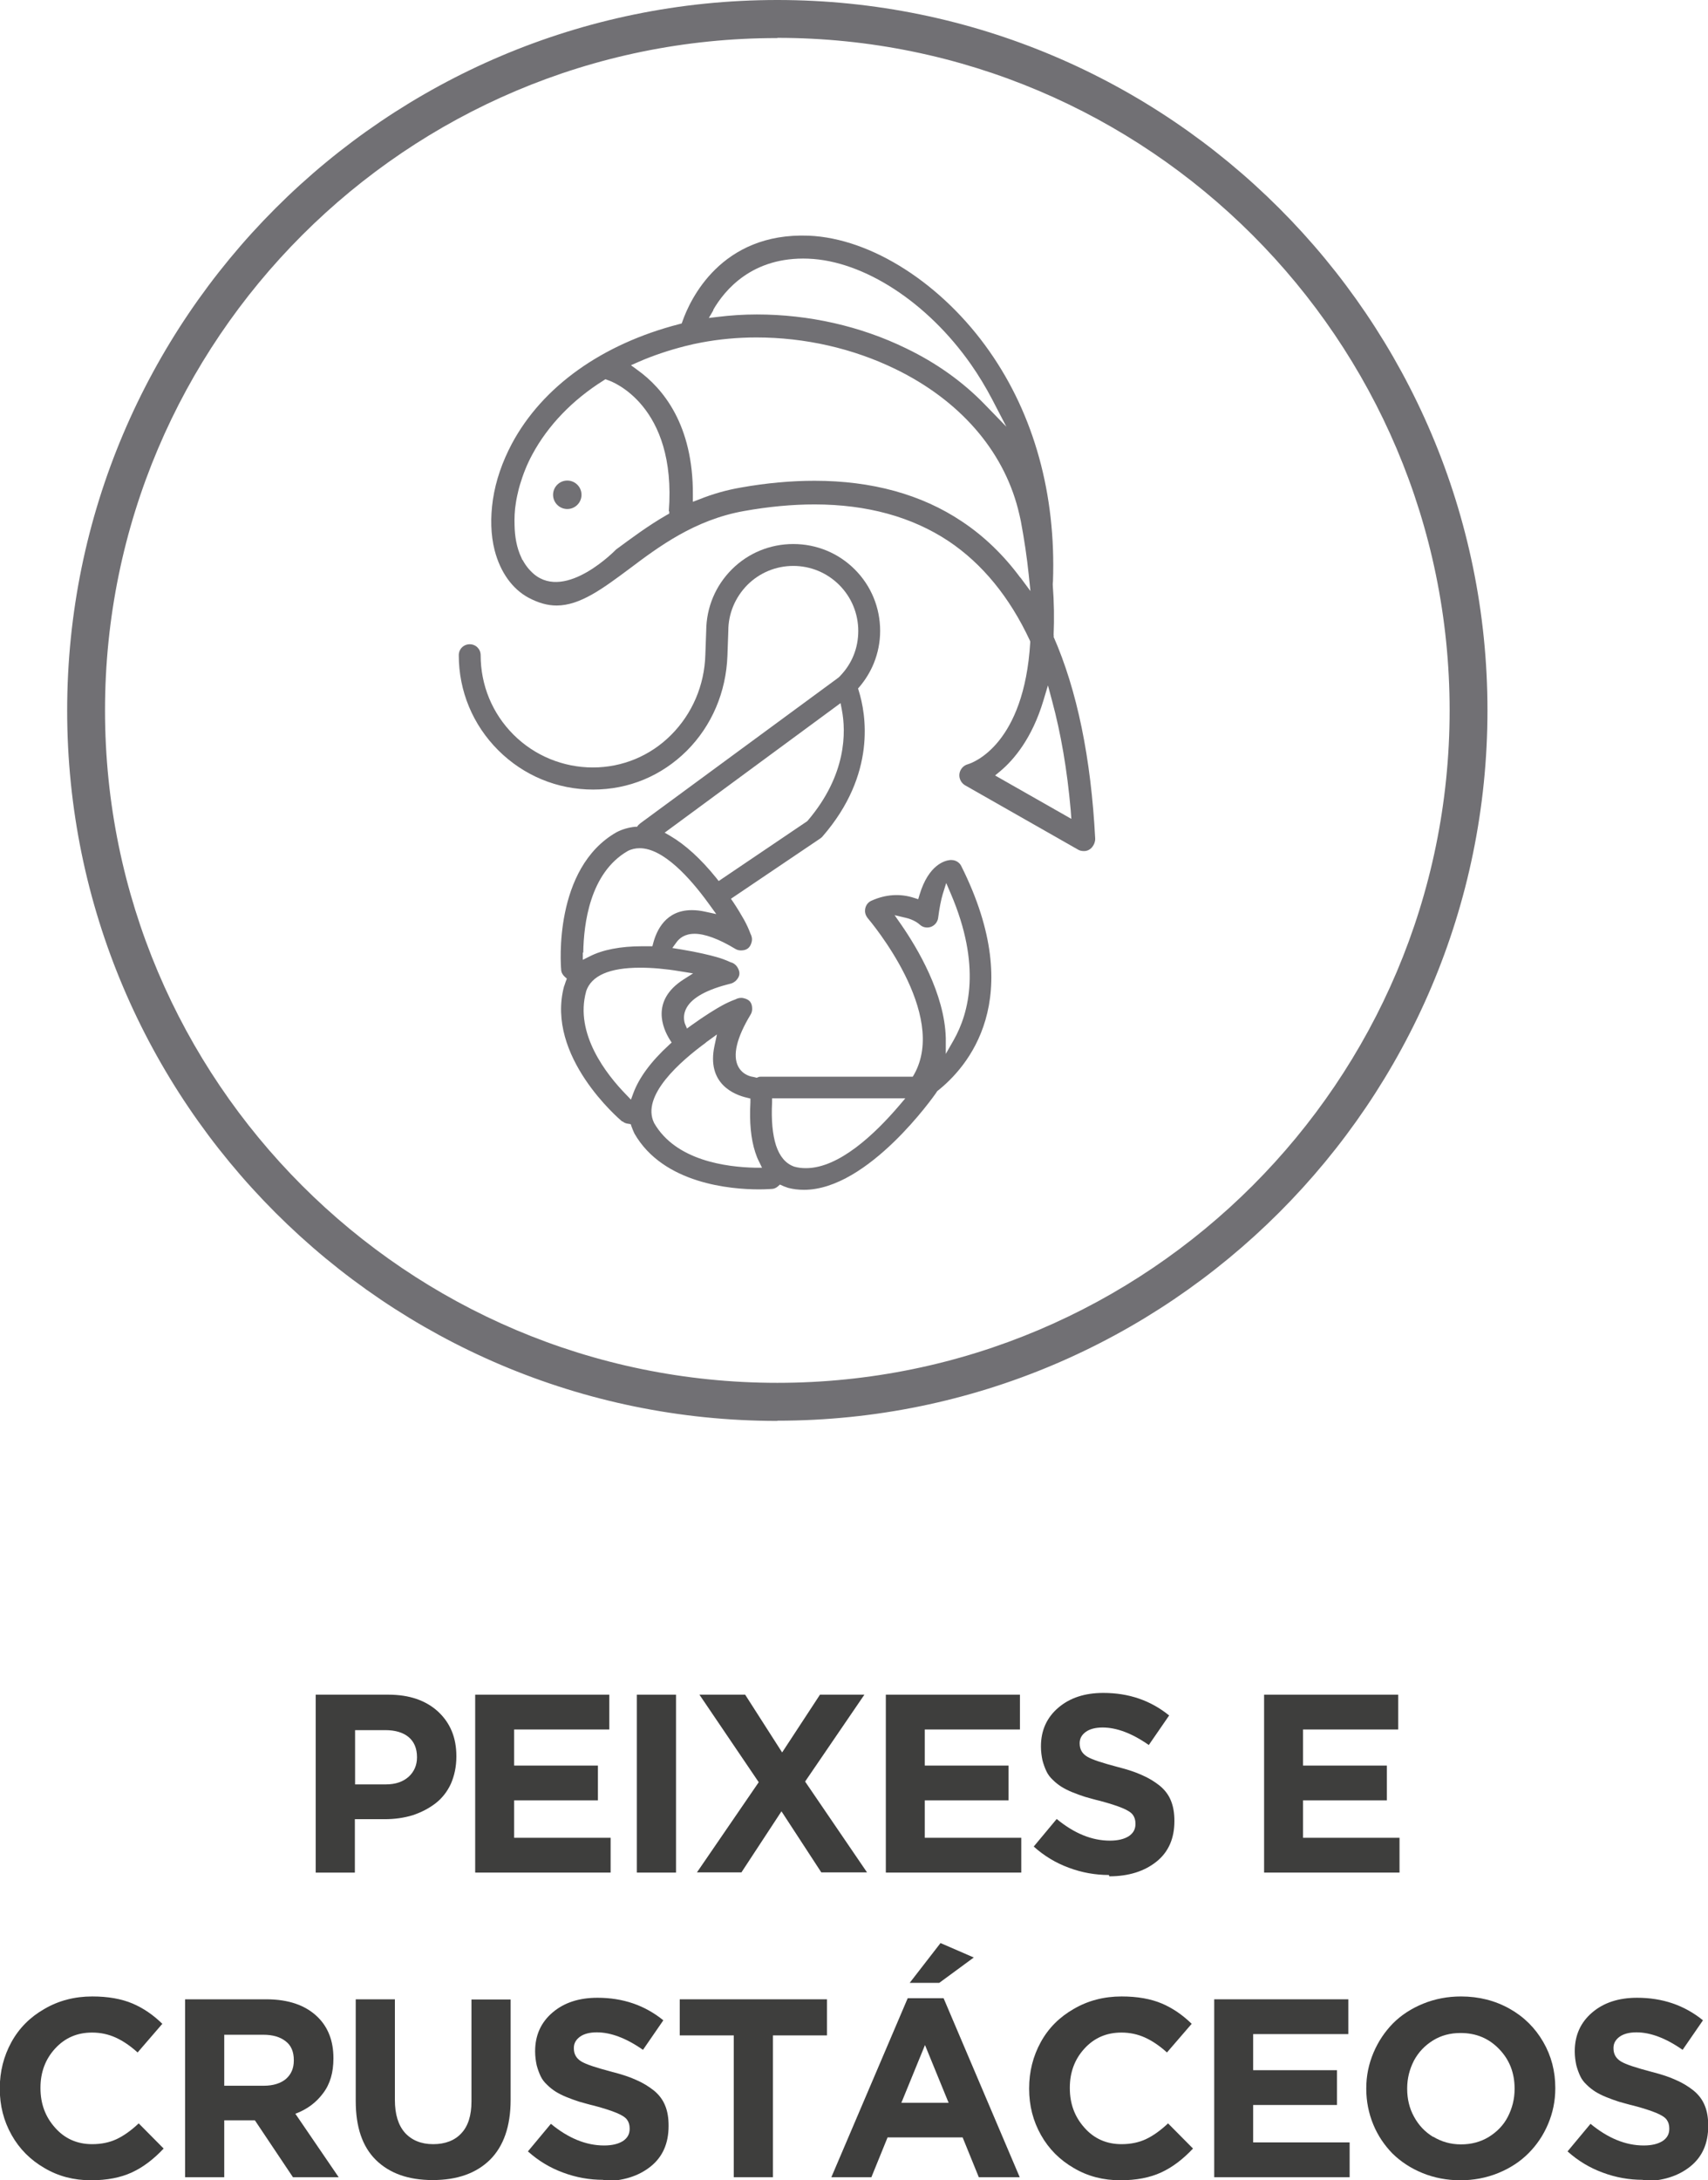 <svg xmlns="http://www.w3.org/2000/svg" id="Camada_2" data-name="Camada 2" viewBox="0 0 78.07 99.63"><defs><style>      .cls-1 {        fill: #3e3e3d;      }      .cls-2 {        fill: #717074;      }    </style></defs><g id="Camada_1-2" data-name="Camada 1"><g><path class="cls-2" d="M35.53,64.93c-17.9,0-32.46-14.56-32.46-32.46S17.63,0,35.53,0s32.46,14.56,32.46,32.46-14.56,32.46-32.46,32.46Zm0-63.19C18.59,1.73,4.8,15.52,4.8,32.46s13.78,30.73,30.73,30.73,30.73-13.78,30.73-30.73S52.47,1.73,35.53,1.73Z"></path><g><path class="cls-1" d="M14.43,85.57v-8.13h3.32c.96,0,1.71,.26,2.27,.77,.56,.52,.84,1.19,.84,2.04v.02c0,.46-.09,.87-.25,1.24-.17,.37-.41,.67-.71,.9-.3,.23-.65,.41-1.04,.54-.4,.12-.82,.18-1.28,.18h-1.36v2.44h-1.79Zm1.79-4.03h1.42c.44,0,.78-.12,1.04-.35,.25-.23,.38-.53,.38-.88v-.02c0-.39-.13-.7-.38-.91s-.61-.32-1.07-.32h-1.38v2.48Z"></path><path class="cls-1" d="M21.72,85.57v-8.13h6.13v1.59h-4.35v1.65h3.83v1.59h-3.83v1.71h4.41v1.59h-6.19Z"></path><path class="cls-1" d="M29.11,85.57v-8.13h1.79v8.13h-1.79Z"></path><path class="cls-1" d="M31.85,85.57l2.83-4.13-2.71-4h2.09l1.69,2.64,1.73-2.64h2.03l-2.71,3.97,2.83,4.15h-2.09l-1.82-2.79-1.83,2.79h-2.03Z"></path><path class="cls-1" d="M40.49,85.57v-8.13h6.13v1.59h-4.35v1.65h3.83v1.59h-3.83v1.71h4.41v1.59h-6.19Z"></path><path class="cls-1" d="M50.69,85.68c-.63,0-1.24-.11-1.83-.33-.6-.22-1.13-.54-1.61-.97l1.05-1.26c.8,.66,1.61,.99,2.43,.99,.37,0,.65-.07,.86-.2,.21-.14,.31-.32,.31-.56v-.02c0-.16-.04-.29-.12-.4-.08-.11-.24-.21-.48-.31-.24-.1-.58-.21-1.03-.33-.26-.06-.48-.13-.67-.18-.19-.06-.38-.13-.58-.21-.2-.08-.37-.17-.5-.25-.14-.09-.27-.19-.39-.31-.13-.12-.23-.25-.3-.4s-.13-.31-.18-.5c-.04-.19-.07-.4-.07-.62v-.02c0-.73,.27-1.32,.8-1.77s1.21-.67,2.05-.67c1.16,0,2.16,.34,3.01,1.03l-.93,1.35c-.77-.54-1.48-.8-2.11-.8-.33,0-.59,.07-.77,.2-.18,.13-.28,.3-.28,.51v.02c0,.26,.11,.46,.34,.6,.23,.14,.7,.29,1.42,.48,.43,.11,.8,.23,1.1,.37,.3,.13,.56,.29,.8,.48,.23,.19,.4,.41,.51,.68s.16,.57,.16,.92v.02c0,.79-.27,1.41-.82,1.85-.55,.44-1.27,.67-2.16,.67Z"></path><path class="cls-1" d="M57.78,85.57v-8.13h6.13v1.59h-4.35v1.65h3.83v1.59h-3.83v1.71h4.41v1.59h-6.19Z"></path><path class="cls-1" d="M4.16,99.63c-.78,0-1.49-.18-2.13-.56-.64-.37-1.14-.87-1.5-1.51-.36-.64-.54-1.34-.54-2.11v-.02c0-.77,.18-1.47,.53-2.11,.35-.64,.86-1.15,1.51-1.52,.65-.38,1.38-.57,2.19-.57,.72,0,1.33,.11,1.83,.32,.5,.21,.96,.53,1.37,.93l-1.13,1.31c-.33-.3-.67-.53-1-.68-.33-.15-.69-.23-1.08-.23-.68,0-1.24,.24-1.69,.73-.45,.49-.67,1.09-.67,1.79v.02c0,.71,.22,1.31,.67,1.81,.44,.5,1.01,.75,1.69,.75,.43,0,.8-.08,1.12-.23,.32-.15,.66-.39,1.01-.72l1.14,1.15c-.45,.48-.93,.85-1.45,1.09-.52,.24-1.14,.36-1.88,.36Z"></path><path class="cls-1" d="M8.46,99.49v-8.13h3.71c1.03,0,1.82,.28,2.37,.83,.46,.46,.7,1.08,.7,1.85v.03c0,.63-.15,1.16-.47,1.58-.31,.42-.73,.74-1.27,.94l1.98,2.9h-2.09l-1.74-2.6h-1.4v2.6h-1.79Zm1.79-4.18h1.81c.43,0,.77-.11,1.01-.31,.24-.21,.36-.49,.36-.84v-.02c0-.38-.12-.67-.37-.86-.25-.2-.59-.3-1.03-.3h-1.78v2.33Z"></path><path class="cls-1" d="M19.77,99.62c-1.11,0-1.97-.31-2.59-.92-.62-.61-.92-1.51-.92-2.69v-4.65h1.79v4.6c0,.65,.15,1.15,.46,1.5,.31,.34,.74,.52,1.29,.52s.99-.17,1.29-.5c.31-.33,.46-.82,.46-1.45v-4.66h1.79v4.58c0,1.21-.32,2.12-.94,2.74-.63,.62-1.5,.93-2.62,.93Z"></path><path class="cls-1" d="M27.57,99.61c-.63,0-1.24-.11-1.83-.33-.6-.22-1.13-.54-1.61-.97l1.05-1.26c.8,.66,1.61,.99,2.43,.99,.37,0,.65-.07,.86-.2,.21-.14,.31-.32,.31-.56v-.02c0-.16-.04-.29-.12-.4-.08-.11-.24-.21-.48-.31-.24-.1-.58-.21-1.03-.33-.26-.06-.48-.13-.67-.18-.19-.06-.38-.13-.58-.21-.2-.08-.37-.17-.5-.25-.14-.09-.27-.19-.39-.31-.13-.12-.23-.25-.3-.4s-.13-.31-.18-.5c-.04-.19-.07-.4-.07-.62v-.02c0-.73,.27-1.32,.8-1.77s1.21-.67,2.05-.67c1.16,0,2.16,.34,3.01,1.03l-.93,1.35c-.77-.54-1.48-.8-2.11-.8-.33,0-.59,.07-.77,.2-.18,.13-.28,.3-.28,.51v.02c0,.26,.11,.46,.34,.6,.23,.14,.7,.29,1.42,.48,.43,.11,.8,.23,1.1,.37,.3,.13,.56,.29,.8,.48,.23,.19,.4,.41,.51,.68,.11,.26,.16,.57,.16,.92v.02c0,.79-.27,1.41-.82,1.85-.55,.44-1.27,.67-2.16,.67Z"></path><path class="cls-1" d="M33.54,99.49v-6.48h-2.47v-1.65h6.73v1.65h-2.47v6.48h-1.78Z"></path><path class="cls-1" d="M38,99.49l3.49-8.18h1.64l3.48,8.18h-1.87l-.74-1.82h-3.43l-.74,1.82h-1.82Zm3.2-3.4h2.16l-1.08-2.64-1.08,2.64Zm.38-5.48l1.41-1.82,1.52,.66-1.58,1.16h-1.35Z"></path><path class="cls-1" d="M51.21,99.63c-.78,0-1.49-.18-2.13-.56-.64-.37-1.14-.87-1.5-1.51-.36-.64-.54-1.34-.54-2.11v-.02c0-.77,.18-1.47,.53-2.11,.35-.64,.86-1.15,1.51-1.52,.65-.38,1.38-.57,2.19-.57,.72,0,1.33,.11,1.83,.32,.5,.21,.96,.53,1.37,.93l-1.13,1.31c-.33-.3-.67-.53-1-.68-.33-.15-.69-.23-1.08-.23-.68,0-1.24,.24-1.69,.73-.45,.49-.67,1.09-.67,1.79v.02c0,.71,.22,1.31,.67,1.81,.44,.5,1.01,.75,1.69,.75,.43,0,.8-.08,1.12-.23,.32-.15,.66-.39,1.01-.72l1.14,1.15c-.45,.48-.93,.85-1.45,1.09-.52,.24-1.14,.36-1.88,.36Z"></path><path class="cls-1" d="M55.5,99.49v-8.13h6.13v1.59h-4.35v1.65h3.83v1.59h-3.83v1.71h4.41v1.59h-6.19Z"></path><path class="cls-1" d="M68.48,99.3c-.54,.22-1.12,.33-1.73,.33s-1.19-.11-1.73-.33c-.54-.22-.99-.52-1.37-.89-.37-.38-.67-.82-.88-1.33s-.32-1.06-.32-1.63v-.02c0-.57,.11-1.11,.33-1.63,.22-.52,.52-.96,.89-1.34,.38-.38,.84-.68,1.38-.9,.54-.22,1.12-.33,1.73-.33,.82,0,1.56,.19,2.22,.56,.66,.37,1.17,.88,1.54,1.52,.37,.64,.55,1.34,.55,2.1v.02c0,.57-.11,1.11-.33,1.63-.22,.52-.52,.96-.9,1.34-.38,.38-.84,.68-1.38,.9Zm-2.97-1.66c.38,.23,.8,.35,1.27,.35s.89-.11,1.27-.34c.37-.23,.67-.53,.87-.92,.2-.39,.31-.81,.31-1.27v-.02c0-.71-.23-1.31-.7-1.8s-1.05-.74-1.77-.74c-.47,0-.89,.11-1.26,.34-.37,.23-.66,.53-.87,.92-.2,.39-.31,.81-.31,1.27v.02c0,.46,.1,.89,.31,1.27,.21,.39,.5,.7,.88,.93Z"></path><path class="cls-1" d="M75.09,99.61c-.63,0-1.24-.11-1.83-.33-.6-.22-1.13-.54-1.61-.97l1.05-1.26c.8,.66,1.61,.99,2.43,.99,.37,0,.65-.07,.86-.2,.21-.14,.31-.32,.31-.56v-.02c0-.16-.04-.29-.12-.4-.08-.11-.24-.21-.48-.31-.24-.1-.58-.21-1.03-.33-.26-.06-.48-.13-.67-.18-.19-.06-.38-.13-.58-.21-.2-.08-.37-.17-.5-.25-.14-.09-.27-.19-.39-.31-.13-.12-.23-.25-.3-.4s-.13-.31-.18-.5c-.04-.19-.07-.4-.07-.62v-.02c0-.73,.27-1.32,.8-1.77s1.21-.67,2.05-.67c1.16,0,2.16,.34,3.01,1.03l-.93,1.35c-.77-.54-1.48-.8-2.11-.8-.33,0-.59,.07-.77,.2-.18,.13-.28,.3-.28,.51v.02c0,.26,.11,.46,.34,.6,.23,.14,.7,.29,1.42,.48,.43,.11,.8,.23,1.1,.37,.3,.13,.56,.29,.8,.48,.23,.19,.4,.41,.51,.68,.11,.26,.16,.57,.16,.92v.02c0,.79-.27,1.41-.82,1.85-.55,.44-1.27,.67-2.16,.67Z"></path></g><g><g><path class="cls-2" d="M28.45,51.24c.07,.06,.16,.1,.26,.11l.12,.02,.04,.12c.04,.1,.08,.21,.13,.31,1.32,2.3,4.42,2.55,5.69,2.55,.33,0,.54-.02,.58-.02,.11,0,.21-.05,.29-.12l.09-.08,.11,.05c.06,.03,.12,.05,.18,.07l.08,.03c.23,.06,.47,.09,.73,.09,2.95,0,5.98-4.35,6.01-4.39,.01-.02,.03-.04,.04-.06l.04-.06c1.36-1.07,4.15-4.18,1.1-10.28-.08-.17-.26-.28-.45-.28h-.06c-.22,.02-.98,.19-1.4,1.59l-.06,.2-.19-.06c-.64-.21-1.31-.16-1.95,.13-.25,.11-.36,.41-.25,.66,.02,.04,.04,.08,.07,.12,.15,.18,3.7,4.38,2.13,7.16l-.06,.1h-.04s-6.88,0-6.88,0c-.06,0-.11,0-.16,.03l-.06,.02-.06-.02s-.06-.01-.09-.02c-.02,0-.47-.05-.69-.48-.26-.51-.07-1.31,.57-2.37,.05-.08,.07-.17,.07-.26,0-.28-.12-.43-.4-.49-.13-.03-.26,0-.37,.06-.22,.08-.43,.18-.63,.29-.25,.14-.75,.44-1.36,.88l-.22,.16-.1-.24c-.07-.25-.04-.49,.09-.72,.26-.46,.94-.83,2-1.09,.09-.02,.17-.07,.24-.13,.2-.2,.22-.39,.07-.63-.07-.11-.18-.19-.31-.22-.21-.1-.43-.18-.65-.24-.28-.08-.85-.22-1.58-.34l-.43-.07,.19-.26c.13-.18,.37-.39,.83-.39s1.1,.23,1.86,.69c.08,.05,.17,.07,.26,.07,.27,0,.43-.13,.49-.4,.03-.13,0-.26-.06-.37-.08-.22-.18-.43-.29-.63-.14-.25-.31-.53-.49-.8l-.11-.16,4.06-2.74s.09-.06,.12-.1c2.49-2.86,1.99-5.62,1.66-6.67l-.03-.1,.07-.08c.27-.32,.49-.68,.65-1.07,.19-.47,.29-.97,.29-1.48,0-1.06-.41-2.06-1.16-2.81-.75-.75-1.75-1.16-2.81-1.16s-2.06,.41-2.81,1.16c-.75,.75-1.16,1.74-1.17,2.79l-.04,1.11c-.04,1.4-.6,2.7-1.57,3.67-.95,.95-2.22,1.48-3.57,1.48s-2.66-.53-3.63-1.5c-.97-.97-1.5-2.26-1.5-3.63,0-.28-.22-.5-.5-.5s-.5,.22-.5,.5c0,1.64,.64,3.18,1.8,4.34,1.16,1.16,2.7,1.8,4.34,1.8s3.13-.63,4.28-1.77c1.15-1.15,1.8-2.69,1.86-4.35l.04-1.13c0-.79,.31-1.53,.87-2.1,.56-.56,1.31-.87,2.1-.87s1.54,.31,2.1,.87c.56,.56,.87,1.31,.87,2.1,0,.39-.07,.76-.21,1.11-.14,.35-.35,.67-.62,.95-.01,.01-.02,.03-.04,.04l-.03,.03-9.06,6.66s-.07,.06-.1,.09l-.05,.07h-.09c-.29,.03-.58,.11-.85,.25-2.89,1.65-2.55,6.08-2.53,6.27,0,.13,.07,.25,.16,.33l.1,.09-.05,.13c-.02,.06-.04,.12-.06,.18l-.02,.05c-.84,3.19,2.52,6.05,2.66,6.17Zm12.74-8.99l-.3-.43,.51,.12c.36,.08,.59,.26,.65,.32,.08,.07,.17,.11,.27,.12,.28,.03,.52-.16,.56-.43,.06-.46,.13-.82,.21-1.09l.16-.51,.21,.49c1.4,3.27,.84,5.44,.13,6.69l-.36,.63v-.72c-.05-2.03-1.3-4.12-2.04-5.19Zm-5.9,8.13v-.19s.08,0,.08,0h6.01s-.28,.33-.28,.33c-1.11,1.3-2.75,2.86-4.26,2.86-.19,0-.37-.02-.54-.07-.39-.14-.66-.46-.83-.97-.16-.5-.22-1.16-.18-1.96Zm-3.03-2.74l.51-.37-.11,.51c-.38,1.75,.91,2.25,1.48,2.38l.16,.04v.17c-.05,.9,.02,1.67,.22,2.28,.05,.15,.1,.29,.17,.42l.14,.29h-.32c-1.3-.03-3.62-.32-4.61-2.04-.62-1.25,1.22-2.84,2.37-3.68Zm6.16-15.51l.06,.31c.19,.99,.23,2.96-1.56,5.06l-.03,.03-4.04,2.73-.11-.14c-.71-.88-1.42-1.52-2.1-1.92l-.26-.15m-3.72,5.48c.02-1.31,.3-3.64,2.03-4.64,.17-.09,.36-.13,.55-.13,1.08,0,2.3,1.36,3.13,2.5l.37,.51-.51-.11c-.22-.05-.42-.07-.61-.07-1.2,0-1.61,.94-1.76,1.5l-.04,.15h-.16c-.1,0-.2,0-.3,0-1,0-1.82,.16-2.42,.47l-.3,.15v-.33Zm.13,1.77c.24-.72,1.07-1.08,2.47-1.08,.54,0,1.14,.05,1.8,.16l.62,.1-.44,.28c-1.51,.97-.94,2.24-.63,2.74l.09,.14-.12,.11c-.83,.76-1.37,1.5-1.63,2.2l-.11,.3-.22-.23c-.91-.93-2.36-2.79-1.83-4.71Z"></path><path class="cls-2" d="M48.18,29.08l-.02-.04v-.05c.03-.71,.02-1.47-.04-2.26v-.03s0-.03,0-.03c0-.04,.01-.07,.01-.11,.14-3.96-.86-7.59-2.9-10.5-2.16-3.09-5.4-5.17-8.26-5.29-4.03-.16-5.44,2.96-5.77,3.9l-.04,.11-.11,.03c-3.53,.91-6.25,2.85-7.65,5.46-.44,.83-.74,1.69-.87,2.56-.12,.82-.1,1.62,.08,2.32,.26,1,.81,1.77,1.56,2.17,.44,.23,.85,.35,1.27,.35,1.08,0,2.12-.78,3.33-1.68,1.33-1,2.98-2.24,5.25-2.64,1.12-.2,2.2-.3,3.21-.3,2.4,0,4.46,.57,6.13,1.68,1.54,1.03,2.79,2.56,3.71,4.53l.02,.05v.05c-.28,4.63-2.58,5.48-2.84,5.56-.15,.04-.26,.13-.33,.25-.07,.12-.09,.27-.05,.4,.04,.14,.13,.25,.25,.32l5.13,2.92c.09,.06,.19,.08,.28,.08h.03c.14,0,.27-.07,.36-.18,.09-.11,.14-.24,.14-.38-.19-3.69-.83-6.8-1.91-9.25Zm-15.58-14.92c.52-.9,1.78-2.44,4.35-2.34,2.54,.1,5.45,2,7.43,4.83,.35,.5,.67,1.03,.96,1.58l.66,1.27-1-1.03c-.99-1.02-2.19-1.88-3.58-2.55-2.09-1.02-4.45-1.55-6.83-1.55-.6,0-1.2,.04-1.77,.11l-.42,.05,.21-.36Zm-2.01,9.2v.11s-.11,.06-.11,.06c-.87,.5-1.64,1.08-2.32,1.58,0,0-2.28,2.37-3.76,1.12-.22-.19-.39-.41-.52-.66v.03s-.05-.12-.05-.12c-.22-.46-.3-.98-.31-1.47-.01-.33,0-.68,.06-1.03,.03-.21,.08-.42,.13-.63,.03-.11,.05-.18,.05-.18h0c.14-.47,.32-.94,.57-1.4,.71-1.32,1.83-2.49,3.25-3.38l.09-.06,.14,.05c.13,.04,3.13,1.12,2.76,5.99Zm16.05,3.04c-.76-1.03-1.66-1.9-2.67-2.57-1.85-1.24-4.12-1.86-6.74-1.86-1.06,0-2.2,.1-3.37,.31-.64,.11-1.28,.29-1.9,.54l-.29,.11v-.31c.02-3.21-1.37-4.88-2.53-5.71l-.3-.22,.34-.15c.66-.29,1.38-.53,2.12-.72,.28-.07,.54-.13,.77-.17,.8-.15,1.65-.23,2.5-.23,2.22,0,4.42,.5,6.37,1.45,2.91,1.42,4.89,3.68,5.59,6.38,.05,.21,.1,.4,.13,.56,.16,.85,.28,1.67,.36,2.44l.08,.76-.46-.62Zm-1.15,9.03l.23-.19c.61-.51,1.45-1.49,1.97-3.22l.21-.7,.19,.71c.4,1.48,.69,3.16,.85,4.99l.03,.4-3.48-1.98Z"></path></g><circle class="cls-2" cx="25.93" cy="22.61" r=".65"></circle></g></g></g></svg>